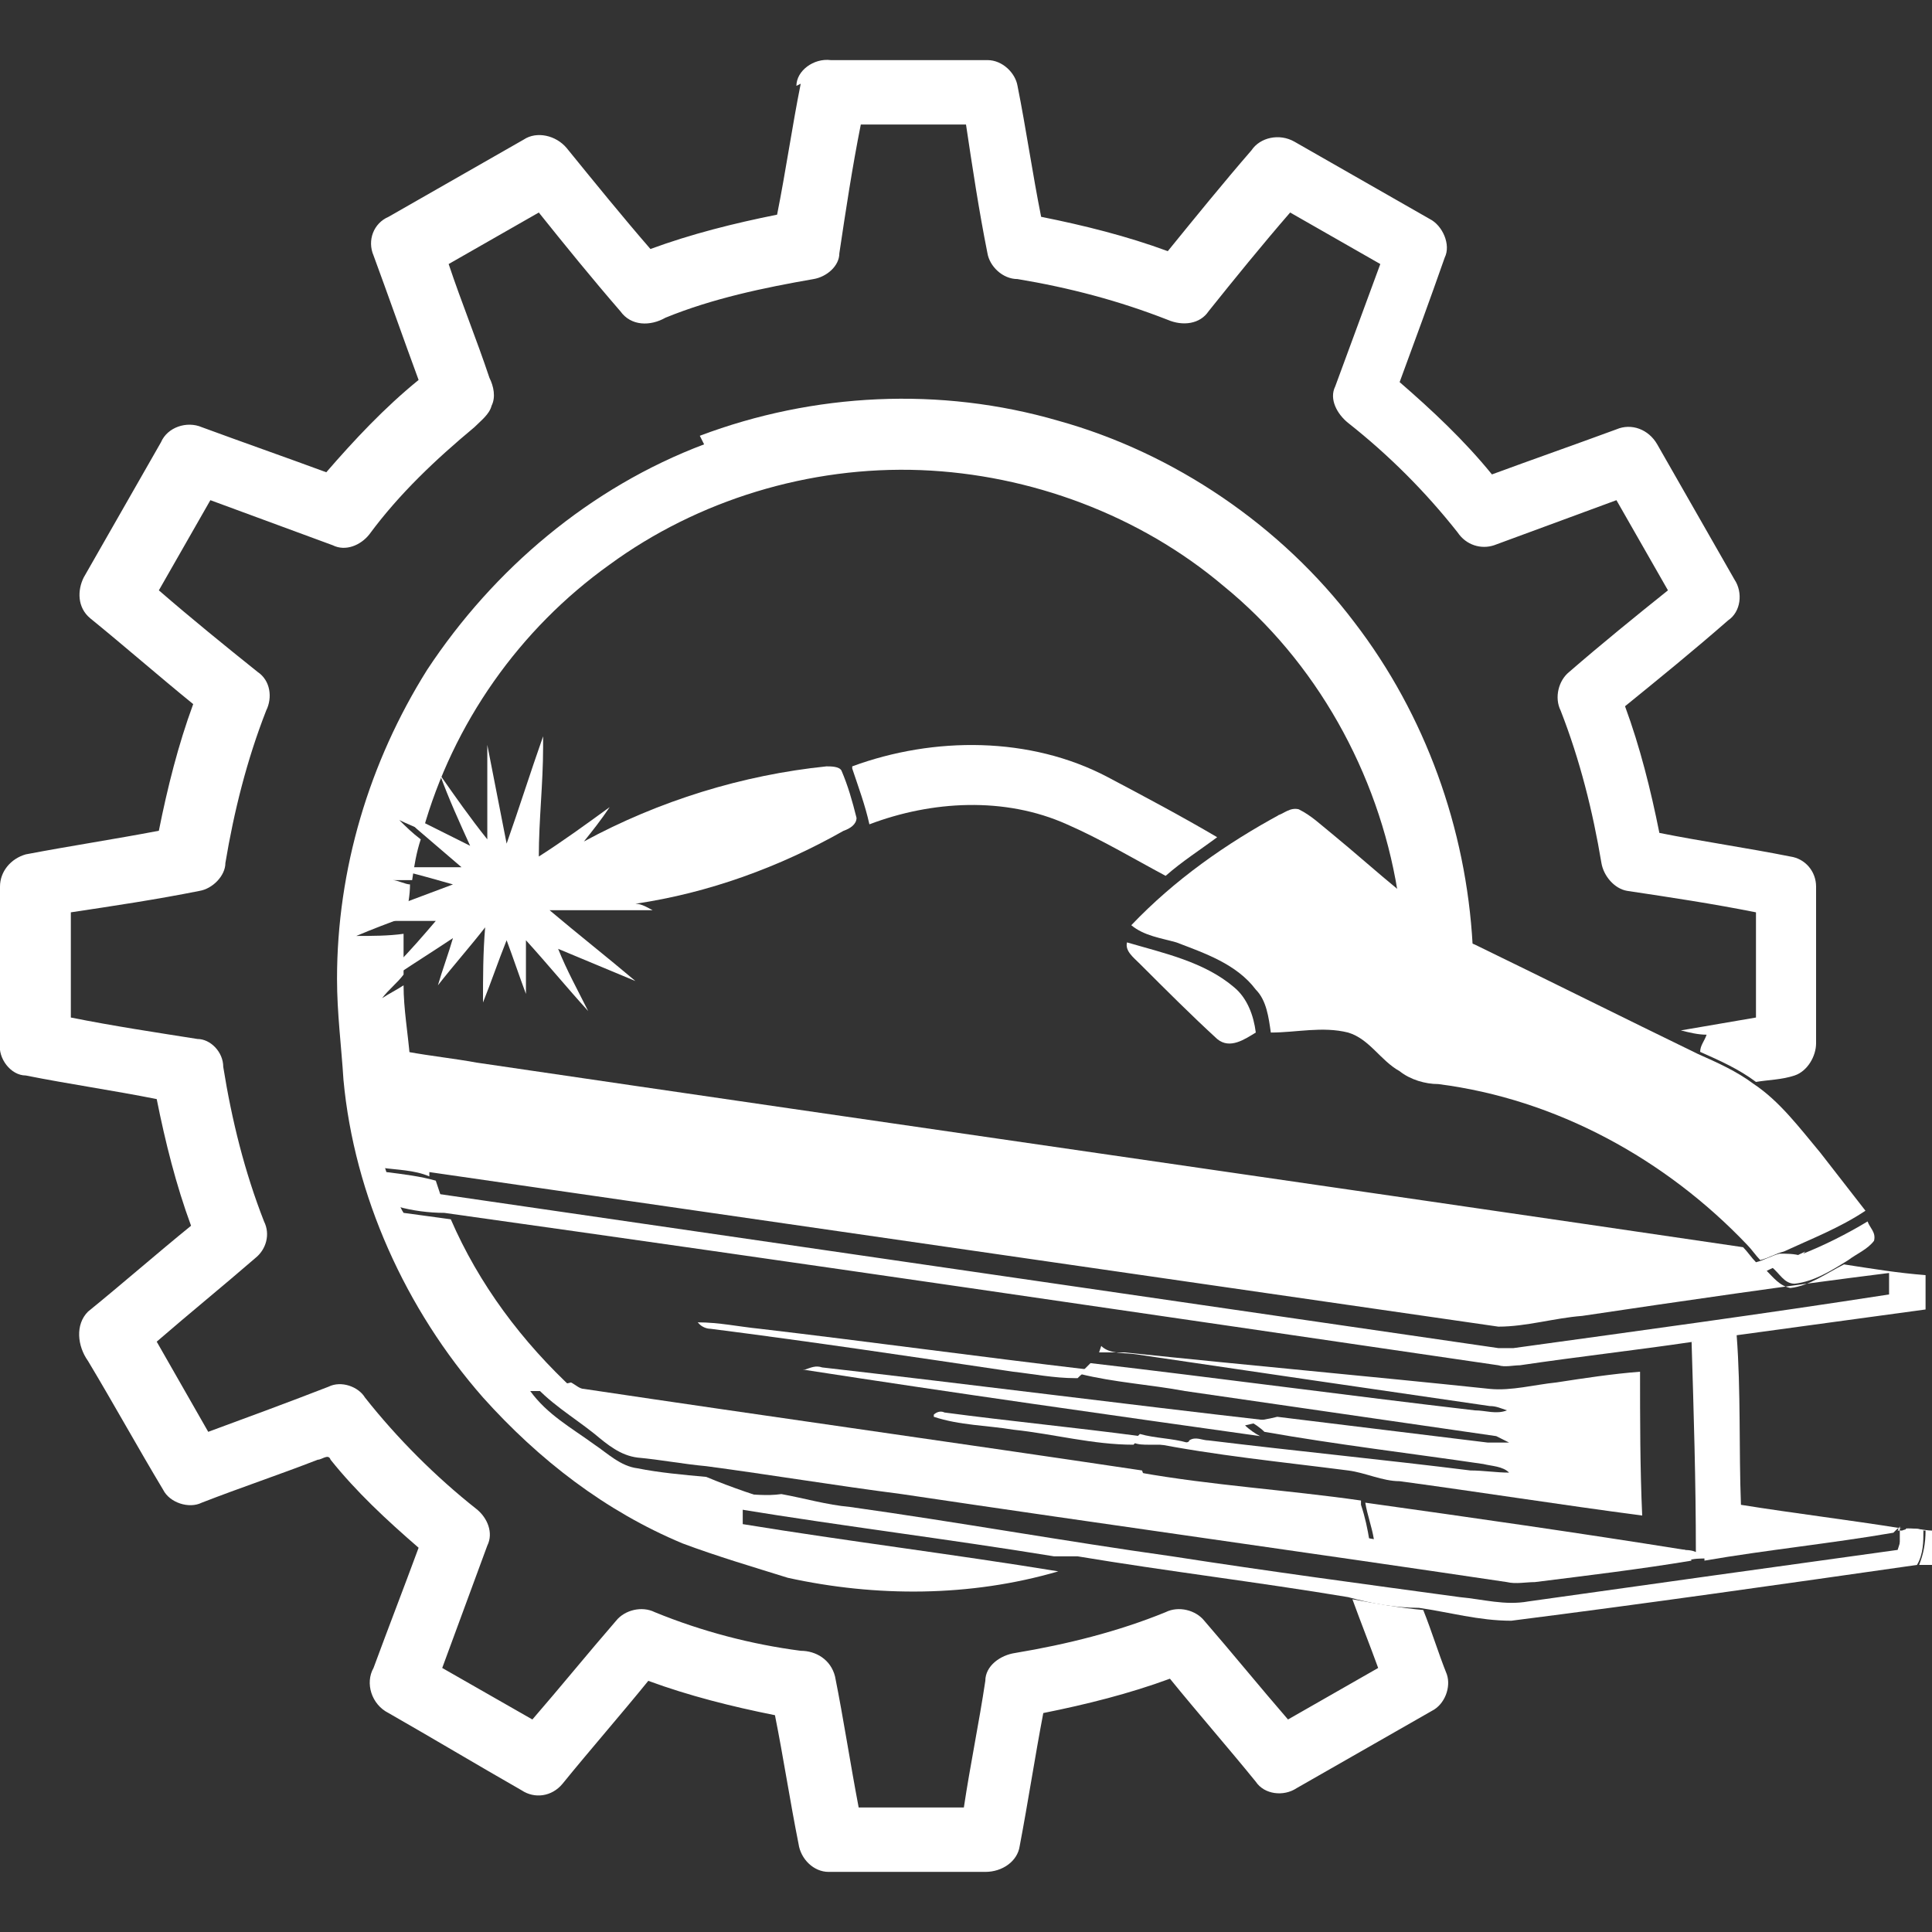 <svg xmlns="http://www.w3.org/2000/svg" id="Layer_1" viewBox="0 0 90 90"><rect x="0" y="0" width="90" height="90" fill="#333333" stroke="none"/><defs><style>      .st0 {        fill: #fff;      }    </style></defs><g><path class="st0" d="M37.1,4c0-.7.8-1.3,1.6-1.2,2.4,0,4.9,0,7.3,0,.7,0,1.3.6,1.4,1.2.4,2,.7,4.1,1.1,6.1,2,.4,4,.9,5.9,1.6,1.3-1.6,2.6-3.2,3.9-4.7.4-.6,1.3-.8,2-.4,2.1,1.2,4.2,2.4,6.3,3.6.6.3,1,1.2.7,1.8-.7,2-1.4,3.9-2.1,5.8,1.5,1.3,3,2.7,4.3,4.3,1.9-.7,3.9-1.4,5.8-2.1.7-.3,1.5,0,1.9.7,1.2,2.1,2.4,4.2,3.6,6.3.4.6.3,1.5-.3,1.9-1.6,1.4-3.2,2.7-4.8,4,.7,1.9,1.2,3.9,1.6,5.9,2,.4,4.1.7,6.1,1.1.7.1,1.2.7,1.2,1.4,0,2.4,0,4.9,0,7.3,0,.6-.4,1.3-1,1.5-.6.2-1.2.2-1.8.3-.8-.6-1.7-1-2.6-1.4,0-.3.2-.5.3-.8-.4,0-.8-.1-1.2-.2,1.2-.2,2.3-.4,3.5-.6v-4.9c-2-.4-4-.7-6-1-.6-.1-1.1-.7-1.2-1.3-.4-2.4-1-4.8-1.9-7.1-.3-.6-.1-1.4.4-1.8,1.5-1.3,3.1-2.6,4.6-3.8-.8-1.4-1.6-2.8-2.4-4.2-1.9.7-3.8,1.4-5.7,2.1-.6.2-1.3,0-1.7-.6-1.5-1.9-3.2-3.6-5.1-5.1-.5-.4-.9-1.1-.6-1.7.7-1.9,1.4-3.8,2.1-5.7-1.4-.8-2.8-1.6-4.2-2.4-1.3,1.5-2.6,3.1-3.8,4.6-.4.6-1.2.7-1.9.4-2.3-.9-4.6-1.5-7-1.9-.7,0-1.3-.6-1.4-1.2-.4-2-.7-4-1-6h-4.9c-.4,2-.7,4-1,6,0,.6-.6,1.1-1.2,1.2-2.3.4-4.7.9-6.9,1.8-.7.4-1.6.4-2.1-.3-1.3-1.5-2.6-3.1-3.8-4.6-1.4.8-2.8,1.6-4.2,2.4.6,1.8,1.3,3.5,1.9,5.3.2.4.3.9.1,1.3-.1.4-.5.7-.8,1-1.8,1.5-3.5,3.1-4.9,5-.4.5-1.1.8-1.7.5-1.9-.7-3.8-1.4-5.7-2.1-.8,1.4-1.6,2.8-2.4,4.2,1.5,1.3,3.1,2.6,4.6,3.8.6.4.7,1.2.4,1.8-.9,2.3-1.5,4.7-1.9,7.1,0,.6-.6,1.2-1.2,1.3-2,.4-4,.7-6,1v4.9c2,.4,4,.7,5.9,1,.6,0,1.2.6,1.2,1.3.4,2.5,1,4.9,1.9,7.2.3.6.1,1.3-.4,1.7-1.5,1.3-3.1,2.6-4.6,3.9.8,1.4,1.6,2.8,2.4,4.2,1.9-.7,3.8-1.4,5.6-2.1.6-.3,1.4,0,1.7.5,1.5,1.9,3.3,3.7,5.2,5.2.5.4.8,1.1.5,1.7-.7,1.9-1.4,3.8-2.1,5.7,1.4.8,2.8,1.6,4.2,2.4,1.3-1.5,2.6-3.1,3.9-4.6.4-.5,1.2-.7,1.8-.4,2.2.9,4.5,1.5,6.8,1.8.7,0,1.4.4,1.6,1.2.4,2,.7,4,1.1,6.1,1.6,0,3.2,0,4.9,0,.3-2,.7-3.9,1-5.9,0-.7.7-1.2,1.4-1.3,2.4-.4,4.8-1,7-1.9.6-.3,1.4-.1,1.8.4,1.3,1.5,2.6,3.1,3.9,4.6,1.4-.8,2.8-1.6,4.2-2.4-.4-1.1-.8-2.1-1.2-3.2,1.1.2,2.2.4,3.3.5.4,1,.7,2,1.1,3,.2.6-.1,1.4-.7,1.7-2.1,1.2-4.2,2.4-6.3,3.6-.6.4-1.5.3-1.9-.3-1.3-1.6-2.7-3.2-4-4.8-1.9.7-3.9,1.2-5.9,1.6-.4,2.1-.7,4.1-1.1,6.2-.1.7-.8,1.2-1.6,1.2-2.4,0-4.9,0-7.3,0-.7,0-1.3-.6-1.4-1.3-.4-2-.7-4-1.1-6-2-.4-4-.9-5.9-1.6-1.3,1.6-2.7,3.2-4,4.8-.5.6-1.3.7-1.9.3-2.1-1.2-4.1-2.4-6.2-3.6-.8-.4-1.1-1.4-.7-2.1.7-1.9,1.4-3.7,2.1-5.6-1.5-1.3-2.9-2.6-4.1-4.1-.1-.3-.4,0-.6,0-1.8.7-3.6,1.3-5.4,2-.6.3-1.5,0-1.8-.6-1.2-2-2.3-4-3.5-6-.5-.7-.6-1.7,0-2.3,1.6-1.3,3.2-2.7,4.8-4-.7-1.9-1.2-3.9-1.6-5.9-2-.4-4.1-.7-6.1-1.1-.7,0-1.3-.8-1.2-1.5,0-2.4,0-4.9,0-7.3,0-.7.5-1.3,1.2-1.5,2.1-.4,4.1-.7,6.2-1.1.4-2,.9-4,1.6-5.9-1.6-1.3-3.2-2.7-4.8-4-.6-.5-.6-1.3-.3-1.9,1.2-2.1,2.4-4.2,3.6-6.3.3-.7,1.2-1,1.9-.7,1.9.7,3.9,1.4,5.8,2.1,1.3-1.5,2.7-3,4.3-4.3-.7-1.9-1.4-3.9-2.1-5.8-.3-.7,0-1.5.7-1.8,2.1-1.2,4.2-2.4,6.3-3.6.6-.4,1.5-.2,2,.4,1.3,1.6,2.6,3.2,3.9,4.7,1.9-.7,3.9-1.2,5.9-1.6.4-2,.7-4.1,1.1-6.1Z"></path><path class="st0" d="M32.6,20.3c5.3-2,11.2-2.3,16.7-.7,5.4,1.5,10.4,4.9,13.8,9.4,3.3,4.3,5.2,9.6,5.5,15-1.4-.5-2.4-1.6-3.5-2.5-.9-5.5-3.8-10.7-8.1-14.2-3.9-3.3-9-5.2-14.1-5.4-5.2-.2-10.4,1.4-14.5,4.4-4.2,3-7.3,7.4-8.7,12.4-.4-.2-.7-.3-1.1-.5.3.3.6.6,1,.9-.2.6-.3,1.2-.4,1.9-.3,0-.6,0-.9,0,.2,0,.6.2.8.2,0,.5-.1,1-.2,1.5-.8.3-1.6.6-2.3.9.7,0,1.5,0,2.2-.1,0,.6,0,1.2,0,1.9-.3.4-.7.7-1,1.1.3-.2.7-.4,1-.6,0,1.1.2,2.2.3,3.4-.8-.2-1.5-.3-2.3-.3,0,1.9.6,3.8,1.2,5.6.8.1,1.6.2,2.3.4.1.3.2.6.3.9-.7-.2-1.5-.3-2.2-.4.1.3.2.7.4,1,.7.1,1.5.2,2.2.3,1.3,3,3.3,5.7,5.8,8-.7,0-1.4,0-2.1,0,.8,1.1,1.9,1.7,3,2.5.6.4,1.2,1,2,1.1,1,.2,2.1.3,3.2.4,1.2.5,2.4.9,3.7,1.3-.7,0-1.3,0-2,0,0,.3,0,.6,0,.9,4.9.8,9.8,1.4,14.7,2.2-4.1,1.2-8.5,1.2-12.6.3-1.6-.5-3.3-1-4.9-1.6-3.6-1.5-6.7-3.9-9.3-6.8-3.6-4.1-6-9.4-6.5-14.8-.1-1.6-.3-3.1-.3-4.7,0-5.1,1.5-10.1,4.2-14.4,3.1-4.7,7.6-8.5,12.9-10.5Z"></path><path class="st0" d="M32.5,61.6c1,0,1.9.2,2.9.3,5.1.6,10.2,1.3,15.3,1.9-.2.1-.4.3-.5.4h-.1c-1,0-2-.2-2.9-.3-4.7-.7-9.4-1.4-14.1-2-.2,0-.4-.1-.5-.2Z"></path><path class="st0" d="M79,62.5c.1.3.3.7.3,1.1,0,1.9,0,3.8,0,5.7.1,1.1.2,2.2.2,3.3-.3,0-.6,0-.9.1,0-.2-.2-.3-.3-.5.2,0,.5,0,.7.1,0-3.3-.1-6.5-.2-9.8Z"></path><path class="st0" d="M37.5,63.8c.3-.1.5-.2.8-.1,7,.8,14,1.7,21,2.5-.4,0-.9.1-1.3.2.2.2.5.4.7.5-7.1-1-14.2-2-21.3-3.1Z"></path><path class="st0" d="M43.5,65.9c.1-.1.3-.2.5-.1,3,.4,6.1.7,9.1,1.1,0,.1-.2.3-.3.4-1.9,0-3.7-.5-5.6-.7-1.2-.2-2.5-.2-3.7-.6Z"></path><path class="st0" d="M55.1,70.2c-.9,0-1.7-.8-2-1.6,3.4.6,6.8.8,10.3,1.3,0,0,0,.2,0,.2.2.6.3,1.1.4,1.7-2.9-.5-5.8-1.1-8.8-1.6Z"></path><path class="st0" d="M88.4,71.3h.2c.5-.2,1,0,1.4,0,0,.5,0,1.1,0,1.6-.1,0-.5,0-.6,0,.2-.5.3-1,.3-1.6-.3,0-.6,0-.8-.1-.2.3-.3.7-.4,1,0-.4,0-.7,0-1.1Z"></path></g><g><path class="st0" d="M39.7,35.7c3.8-1.4,8.3-1.4,11.9.5,1.7.9,3.4,1.8,5.1,2.8-.8.6-1.6,1.1-2.4,1.8-1.5-.8-3-1.7-4.6-2.4-2.9-1.3-6.3-1.1-9.2,0-.2-.9-.5-1.7-.8-2.6Z"></path><path class="st0" d="M25.3,34.8c0,1.7-.2,3.4-.2,5.1,1.1-.7,2.2-1.5,3.3-2.3-.4.6-.8,1.1-1.2,1.6,3.5-1.9,7.4-3.1,11.3-3.5.2,0,.6,0,.7.2.3.7.5,1.4.7,2.2,0,.3-.3.5-.6.6-3,1.7-6.3,2.9-9.7,3.4.3,0,.6.2.8.3-1.6,0-3.2,0-4.8,0,1.3,1.1,2.7,2.2,4,3.3-1.2-.5-2.4-1-3.6-1.5.4,1,.9,1.9,1.4,2.9-1-1.1-1.9-2.2-2.9-3.3,0,.8,0,1.7,0,2.5-.3-.8-.6-1.7-.9-2.5-.4,1-.7,1.9-1.1,2.9,0-1.2,0-2.3.1-3.5-.7.9-1.5,1.8-2.2,2.7.2-.7.5-1.5.7-2.2-.9.6-1.7,1.1-2.6,1.7-.3.2-.7.4-1,.6.3-.4.7-.7,1-1.1.6-.6,1.2-1.3,1.8-2-.6,0-1.2,0-1.7,0-.7,0-1.5,0-2.2.1.8-.3,1.5-.6,2.3-.9.8-.3,1.6-.6,2.4-.9-.7-.2-1.4-.4-2.2-.6-.2,0-.6-.2-.8-.2.3,0,.6,0,.9,0,.8,0,1.7,0,2.5,0-.7-.6-1.4-1.2-2.1-1.8-.3-.3-.6-.6-1-.9.4.2.7.3,1.1.5.8.4,1.6.8,2.4,1.2-.5-1.1-1-2.2-1.4-3.3.7,1,1.4,2,2.2,3,0-1.5,0-2.9,0-4.4.3,1.5.6,3.1.9,4.6.6-1.7,1.1-3.3,1.7-5Z"></path><path class="st0" d="M59.5,38c.3-.1.6-.4,1-.3.6.3,1,.7,1.5,1.1,1.1.9,2.1,1.8,3.2,2.7,1.1.9,2.1,2,3.5,2.5,3.5,1.7,6.9,3.4,10.4,5.1.9.4,1.8.8,2.6,1.4,1.2.8,2.1,2,3.1,3.2.7.9,1.4,1.8,2.1,2.7-1.2.8-2.5,1.3-3.8,1.9-.4.1-.7.3-1.1.4-.2-.2-.4-.5-.6-.7-3.8-4-8.9-6.8-14.4-7.5-.6,0-1.3-.2-1.8-.6-.9-.5-1.4-1.5-2.4-1.8-1.2-.3-2.4,0-3.6,0-.1-.7-.2-1.5-.7-2-.9-1.2-2.4-1.7-3.7-2.2-.7-.2-1.5-.3-2.1-.8,2-2.1,4.4-3.8,7-5.2Z"></path><path class="st0" d="M52.5,43.9c1.7.5,3.6.9,5,2.1.6.5.9,1.3,1,2.1-.5.3-1.2.8-1.8.3-1.2-1.1-2.4-2.3-3.6-3.5-.3-.3-.7-.6-.6-1Z"></path><path class="st0" d="M84,58.4c1-.4,2-.9,3-1.5.1.3.4.5.3.9-.3.4-.8.6-1.2.9-.8.5-1.6,1-2.5,1.1-.5,0-.7-.5-1.1-.8.5-.2,1-.4,1.6-.7Z"></path><path class="st0" d="M53.1,66.8h0c.7.2,1.5.2,2.2.4,0,0-.2,0-.2.1-.5,0-1,0-1.6,0-.2,0-.5,0-.7-.1,0-.1.2-.3.3-.4Z"></path></g><g><path class="st0" d="M16.7,48.7c.8,0,1.5.2,2.3.3,1.1.2,2.1.3,3.2.5,19.7,2.9,39.3,5.7,59,8.6.2.2.4.5.6.7.4-.1.7-.3,1.1-.4.3,0,.7,0,1,.1-.5.2-1,.4-1.6.7.3.3.6.7,1.1.8.9-.1,1.7-.7,2.5-1.1,1.3.2,2.5.4,3.8.5,0,.5,0,1.1,0,1.6-2.9.4-5.9.8-8.8,1.2.2,2.6.1,5.3.2,7.9,2.5.4,5,.7,7.5,1.1h-.2c0,0-.2.2-.2.2-2.9.5-5.9.8-8.8,1.3,0-1.1,0-2.2-.2-3.3-.1-1.9,0-3.8,0-5.7,0-.4-.2-.7-.3-1.1,0,0,0,0,0-.1-2.7.4-5.4.7-8.1,1.1-.3,0-.7.1-1,0-16.4-2.4-32.7-4.8-49.1-7.1-.7,0-1.5-.1-2.2-.3-.1-.3-.2-.7-.4-1,.7.1,1.5.2,2.2.4,16.5,2.4,33,4.8,49.5,7.2.2,0,.5,0,.7,0,5.8-.8,11.7-1.6,17.5-2.5,0-.3,0-.7,0-1-4.8.6-9.6,1.3-14.3,2-1.3.1-2.6.5-3.9.5-16.6-2.4-33.2-4.8-49.8-7.2v.2c-.7-.3-1.5-.3-2.2-.4-.6-1.8-1.1-3.7-1.2-5.6Z"></path><path class="st0" d="M51.2,63c.4,0,.8,0,1.2,0,5.7.6,11.3,1.1,17,1.7,1,.1,2.1-.2,3.1-.3,1.3-.2,2.6-.4,3.9-.5,0,2.2,0,4.5.1,6.7-3.8-.5-7.6-1.1-11.3-1.6-.8,0-1.6-.4-2.4-.5-3.1-.4-6.2-.7-9.2-1.3.5,0,1,0,1.6,0,0,0,.2,0,.2-.1.3-.2.6,0,.9,0,4.1.5,8.2.9,12.2,1.4.6,0,1.2.1,1.8.1-.3-.3-.8-.3-1.2-.4-3.4-.5-6.8-.9-10.2-1.5-.2-.2-.5-.4-.7-.5.4,0,.9-.1,1.3-.2,3.3.4,6.5.8,9.8,1.2.3,0,.7,0,1,0-.2-.1-.4-.2-.6-.3-4.8-.7-9.7-1.4-14.5-2.1-1.6-.3-3.3-.4-4.9-.8h0c.2-.2.4-.4.5-.5,6,.7,11.9,1.5,17.9,2.2.5,0,1,.2,1.5,0-.3-.1-.5-.2-.8-.2-5.5-.8-11-1.6-16.4-2.4-.6-.1-1.3,0-1.7-.4Z"></path><path class="st0" d="M24.5,64.4c.7,0,1.4.2,2.1,0,.2.1.4.3.6.3,8.7,1.3,17.3,2.5,26,3.8.3.9,1.1,1.5,2,1.6,2.9.5,5.9,1.1,8.8,1.6-.1-.6-.3-1.1-.4-1.7,5,.7,9.9,1.4,14.9,2.2,0,.2.2.3.3.5-2.4.4-4.9.7-7.3,1-.4,0-.9.1-1.3,0-9.4-1.4-18.8-2.7-28.2-4.1-3.1-.4-6.1-.9-9.1-1.3-1.1-.1-2.1-.3-3.2-.4-.8-.1-1.4-.6-2-1.1-1-.8-2.2-1.5-3-2.5Z"></path><path class="st0" d="M34.4,69.6c.7,0,1.3.1,2,0,1.1.2,2.1.5,3.2.6,5,.7,10,1.6,15,2.3,4.5.7,9,1.3,13.4,1.9,1.1.1,2.1.4,3.2.2,5.7-.8,11.4-1.6,17.2-2.4.1-.3.2-.7.4-1,.3,0,.6,0,.8.1,0,.5,0,1.1-.3,1.6-6.3.9-12.6,1.8-18.9,2.6-1.5,0-2.9-.4-4.3-.6-1.1,0-2.2-.2-3.3-.5-4.2-.7-8.4-1.2-12.6-1.9-.4,0-.7,0-1.1,0-4.9-.8-9.8-1.4-14.7-2.2,0-.3,0-.6,0-.9Z"></path></g></svg>